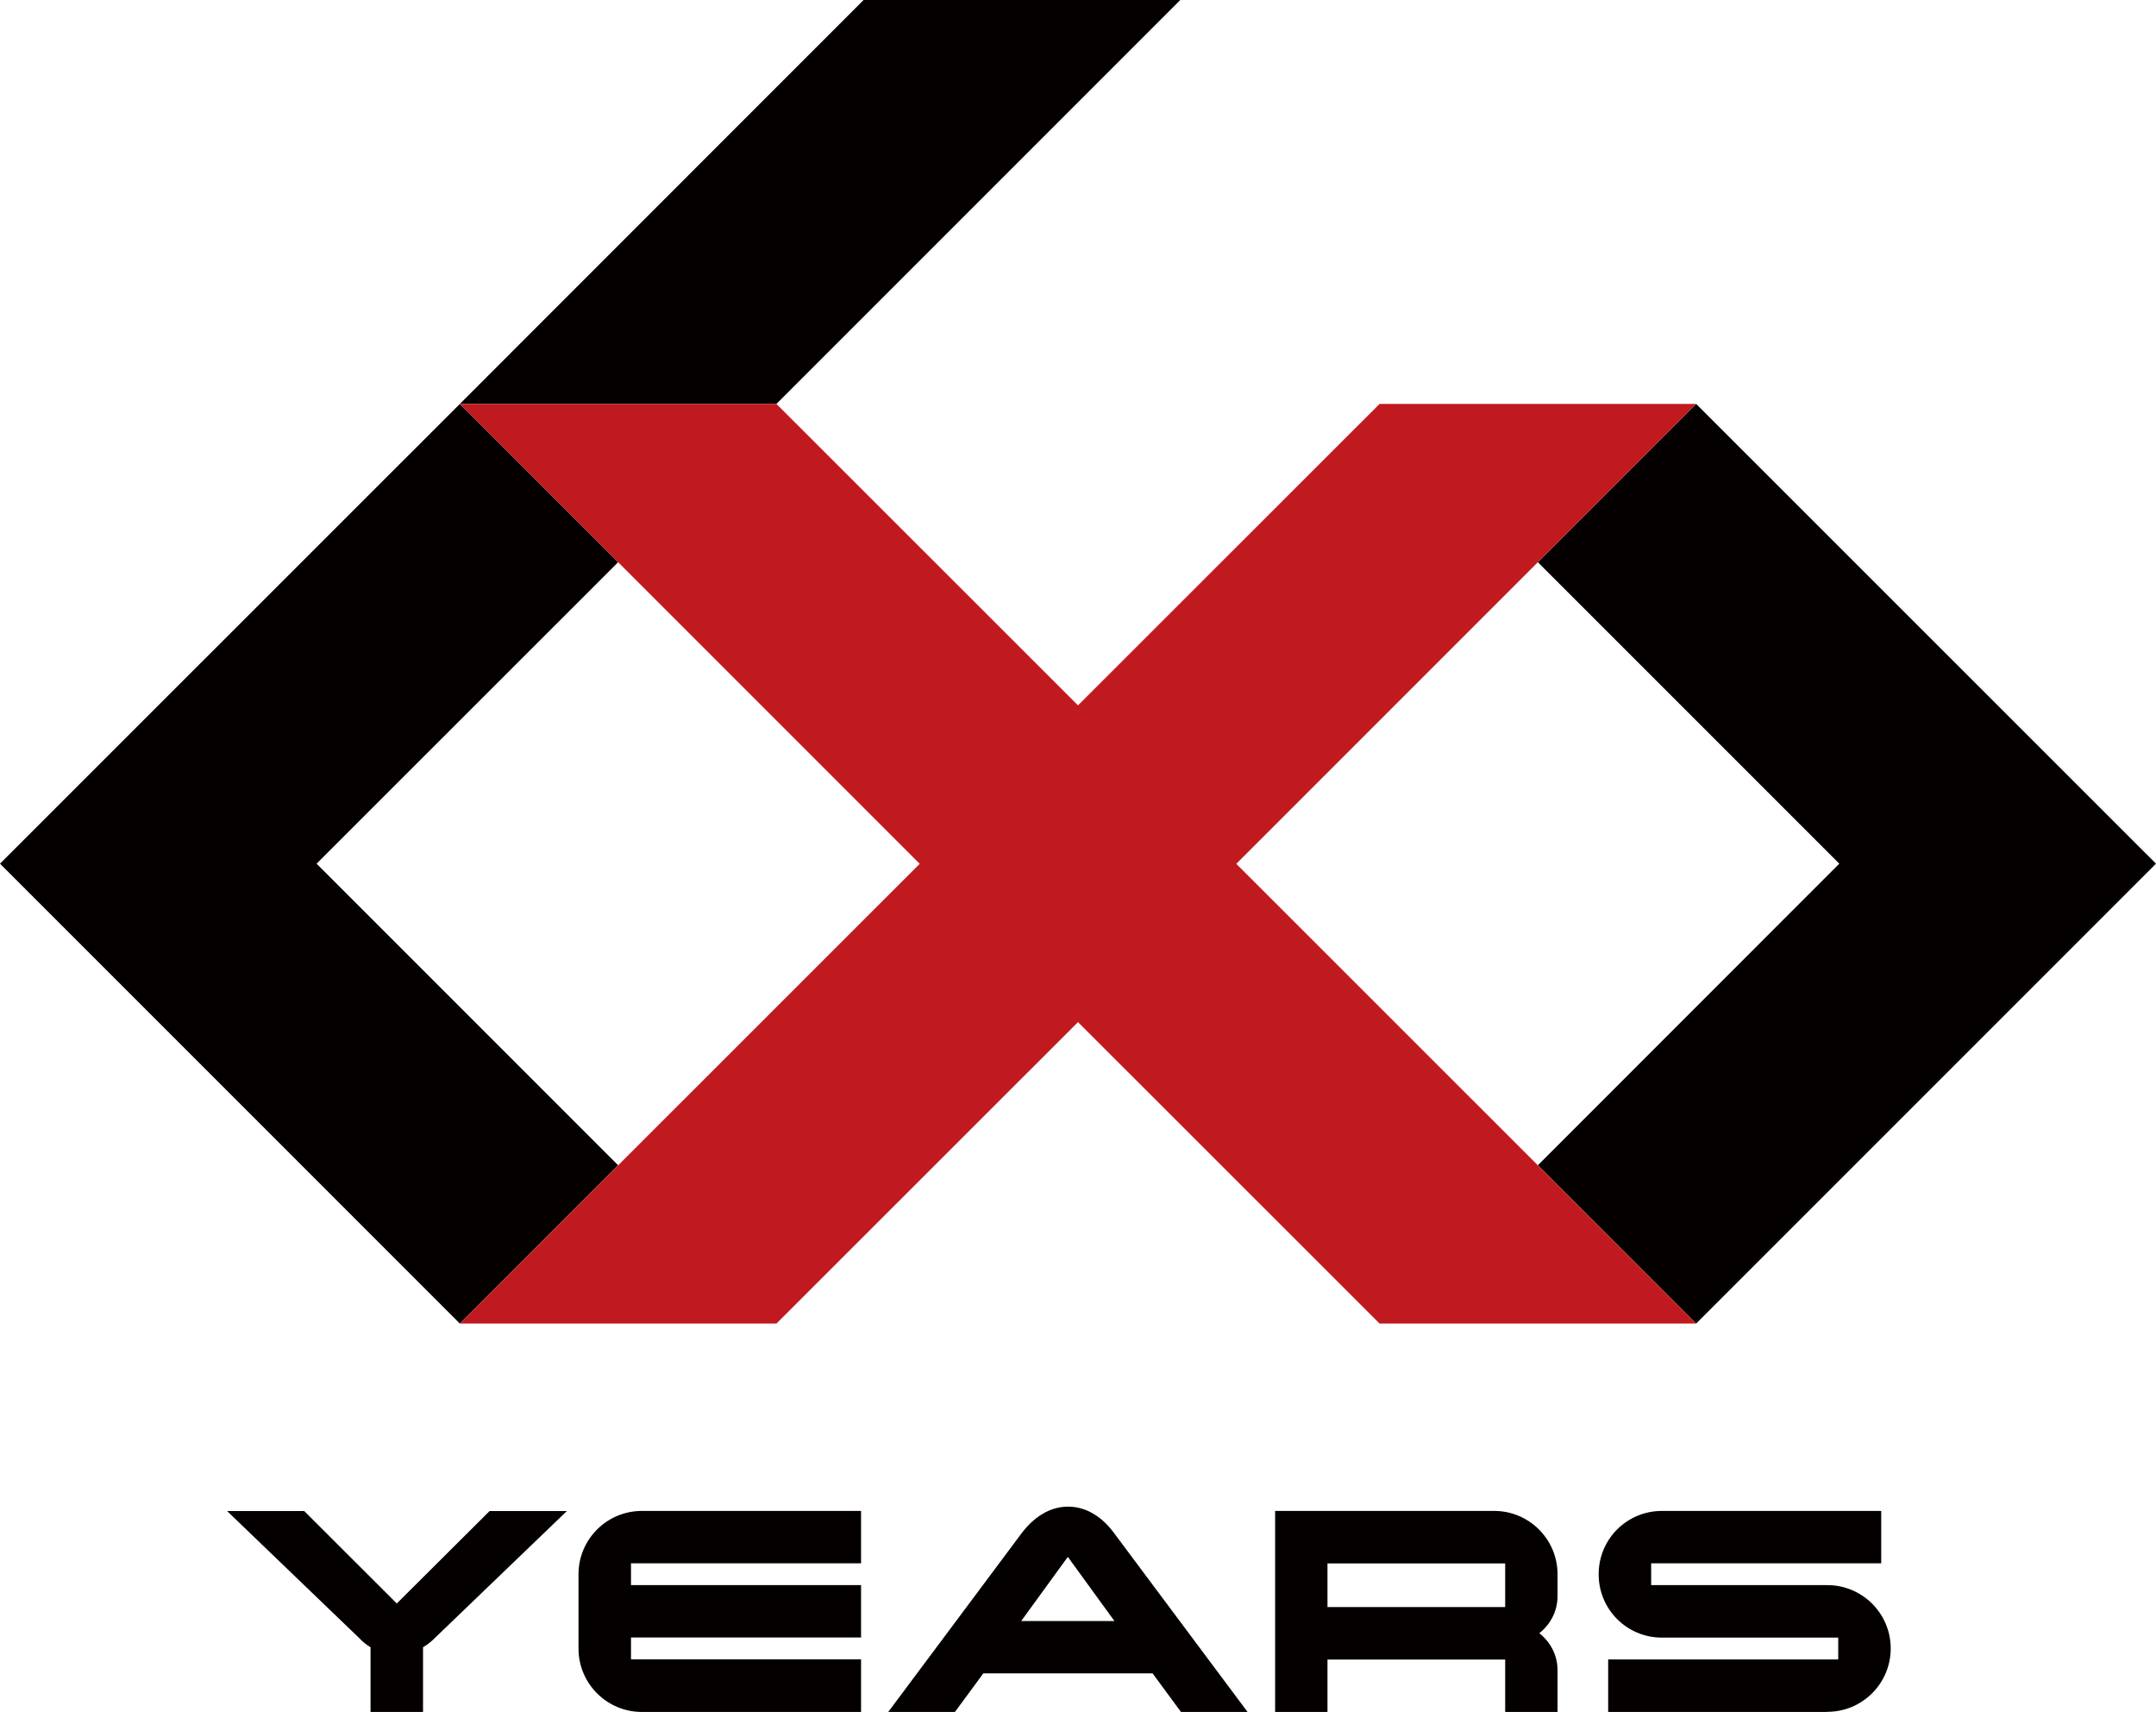 <?xml version="1.0" encoding="UTF-8"?>
<svg id="_レイヤー_2" data-name="レイヤー 2" xmlns="http://www.w3.org/2000/svg" viewBox="0 0 161 127.83">
  <defs>
    <style>
      .cls-1 {
        fill: #c01a20;
      }

      .cls-1, .cls-2 {
        stroke-width: 0px;
      }

      .cls-2 {
        fill: #040000;
      }
    </style>
  </defs>
  <g id="_レイヤー_1-2" data-name="レイヤー 1">
    <g>
      <polygon class="cls-2" points="161 64.49 126.66 30.16 126.66 30.16 114.84 41.98 137.35 64.49 114.84 87.01 126.66 98.83 126.66 98.83 161 64.49"/>
      <polygon class="cls-2" points="23.64 64.49 46.16 41.98 34.34 30.16 0 64.49 34.34 98.83 46.16 87.01 23.64 64.49"/>
      <polygon class="cls-2" points="64.49 0 34.34 30.16 57.98 30.16 88.14 0 64.49 0"/>
      <polygon class="cls-1" points="126.66 30.16 103.02 30.16 80.5 52.67 57.98 30.16 34.34 30.16 68.68 64.5 34.34 98.83 57.98 98.83 80.5 76.32 103.02 98.83 126.66 98.83 92.32 64.5 126.66 30.16"/>
      <path class="cls-2" d="M42.33,112.83l-9.87,9.49c-.27.27-.54.49-.87.68v4.84h-3.92v-4.84c-.3-.19-.6-.41-.84-.68l-9.87-9.49h5.76l6.91,6.9,6.93-6.9h5.76Z"/>
      <path class="cls-2" d="M64.3,127.83h-16.37c-2.61,0-4.73-2.12-4.73-4.73v-5.55c0-2.61,2.12-4.73,4.73-4.73h16.37v3.91h-17.18v1.63h17.18v3.91h-17.18v1.63h17.18v3.92Z"/>
      <path class="cls-2" d="M93.17,127.83h-4.98l-2.12-2.88h-12.64l-2.12,2.88h-4.98l10-13.4c.82-1.06,1.98-1.93,3.43-1.93s2.61.87,3.4,1.93l10,13.4ZM83.22,121.04l-3.48-4.79-3.48,4.79h6.96Z"/>
      <path class="cls-2" d="M116.31,127.83h-3.91v-3.91h-13.27v3.91h-3.91v-15.01h16.36c2.61,0,4.73,2.12,4.73,4.73v1.63c0,1.14-.54,2.12-1.36,2.77.82.65,1.36,1.63,1.36,2.77v3.1ZM112.4,116.74h-13.27v3.26h13.27v-3.26Z"/>
      <path class="cls-2" d="M136.46,127.83h-16.37v-3.92h17.18v-1.63h-13.16c-2.64,0-4.73-2.12-4.73-4.73s2.09-4.73,4.73-4.73h16.37v3.91h-17.18v1.63h13.16c2.61,0,4.73,2.12,4.73,4.73s-2.12,4.73-4.73,4.73"/>
    </g>
  </g>
</svg>